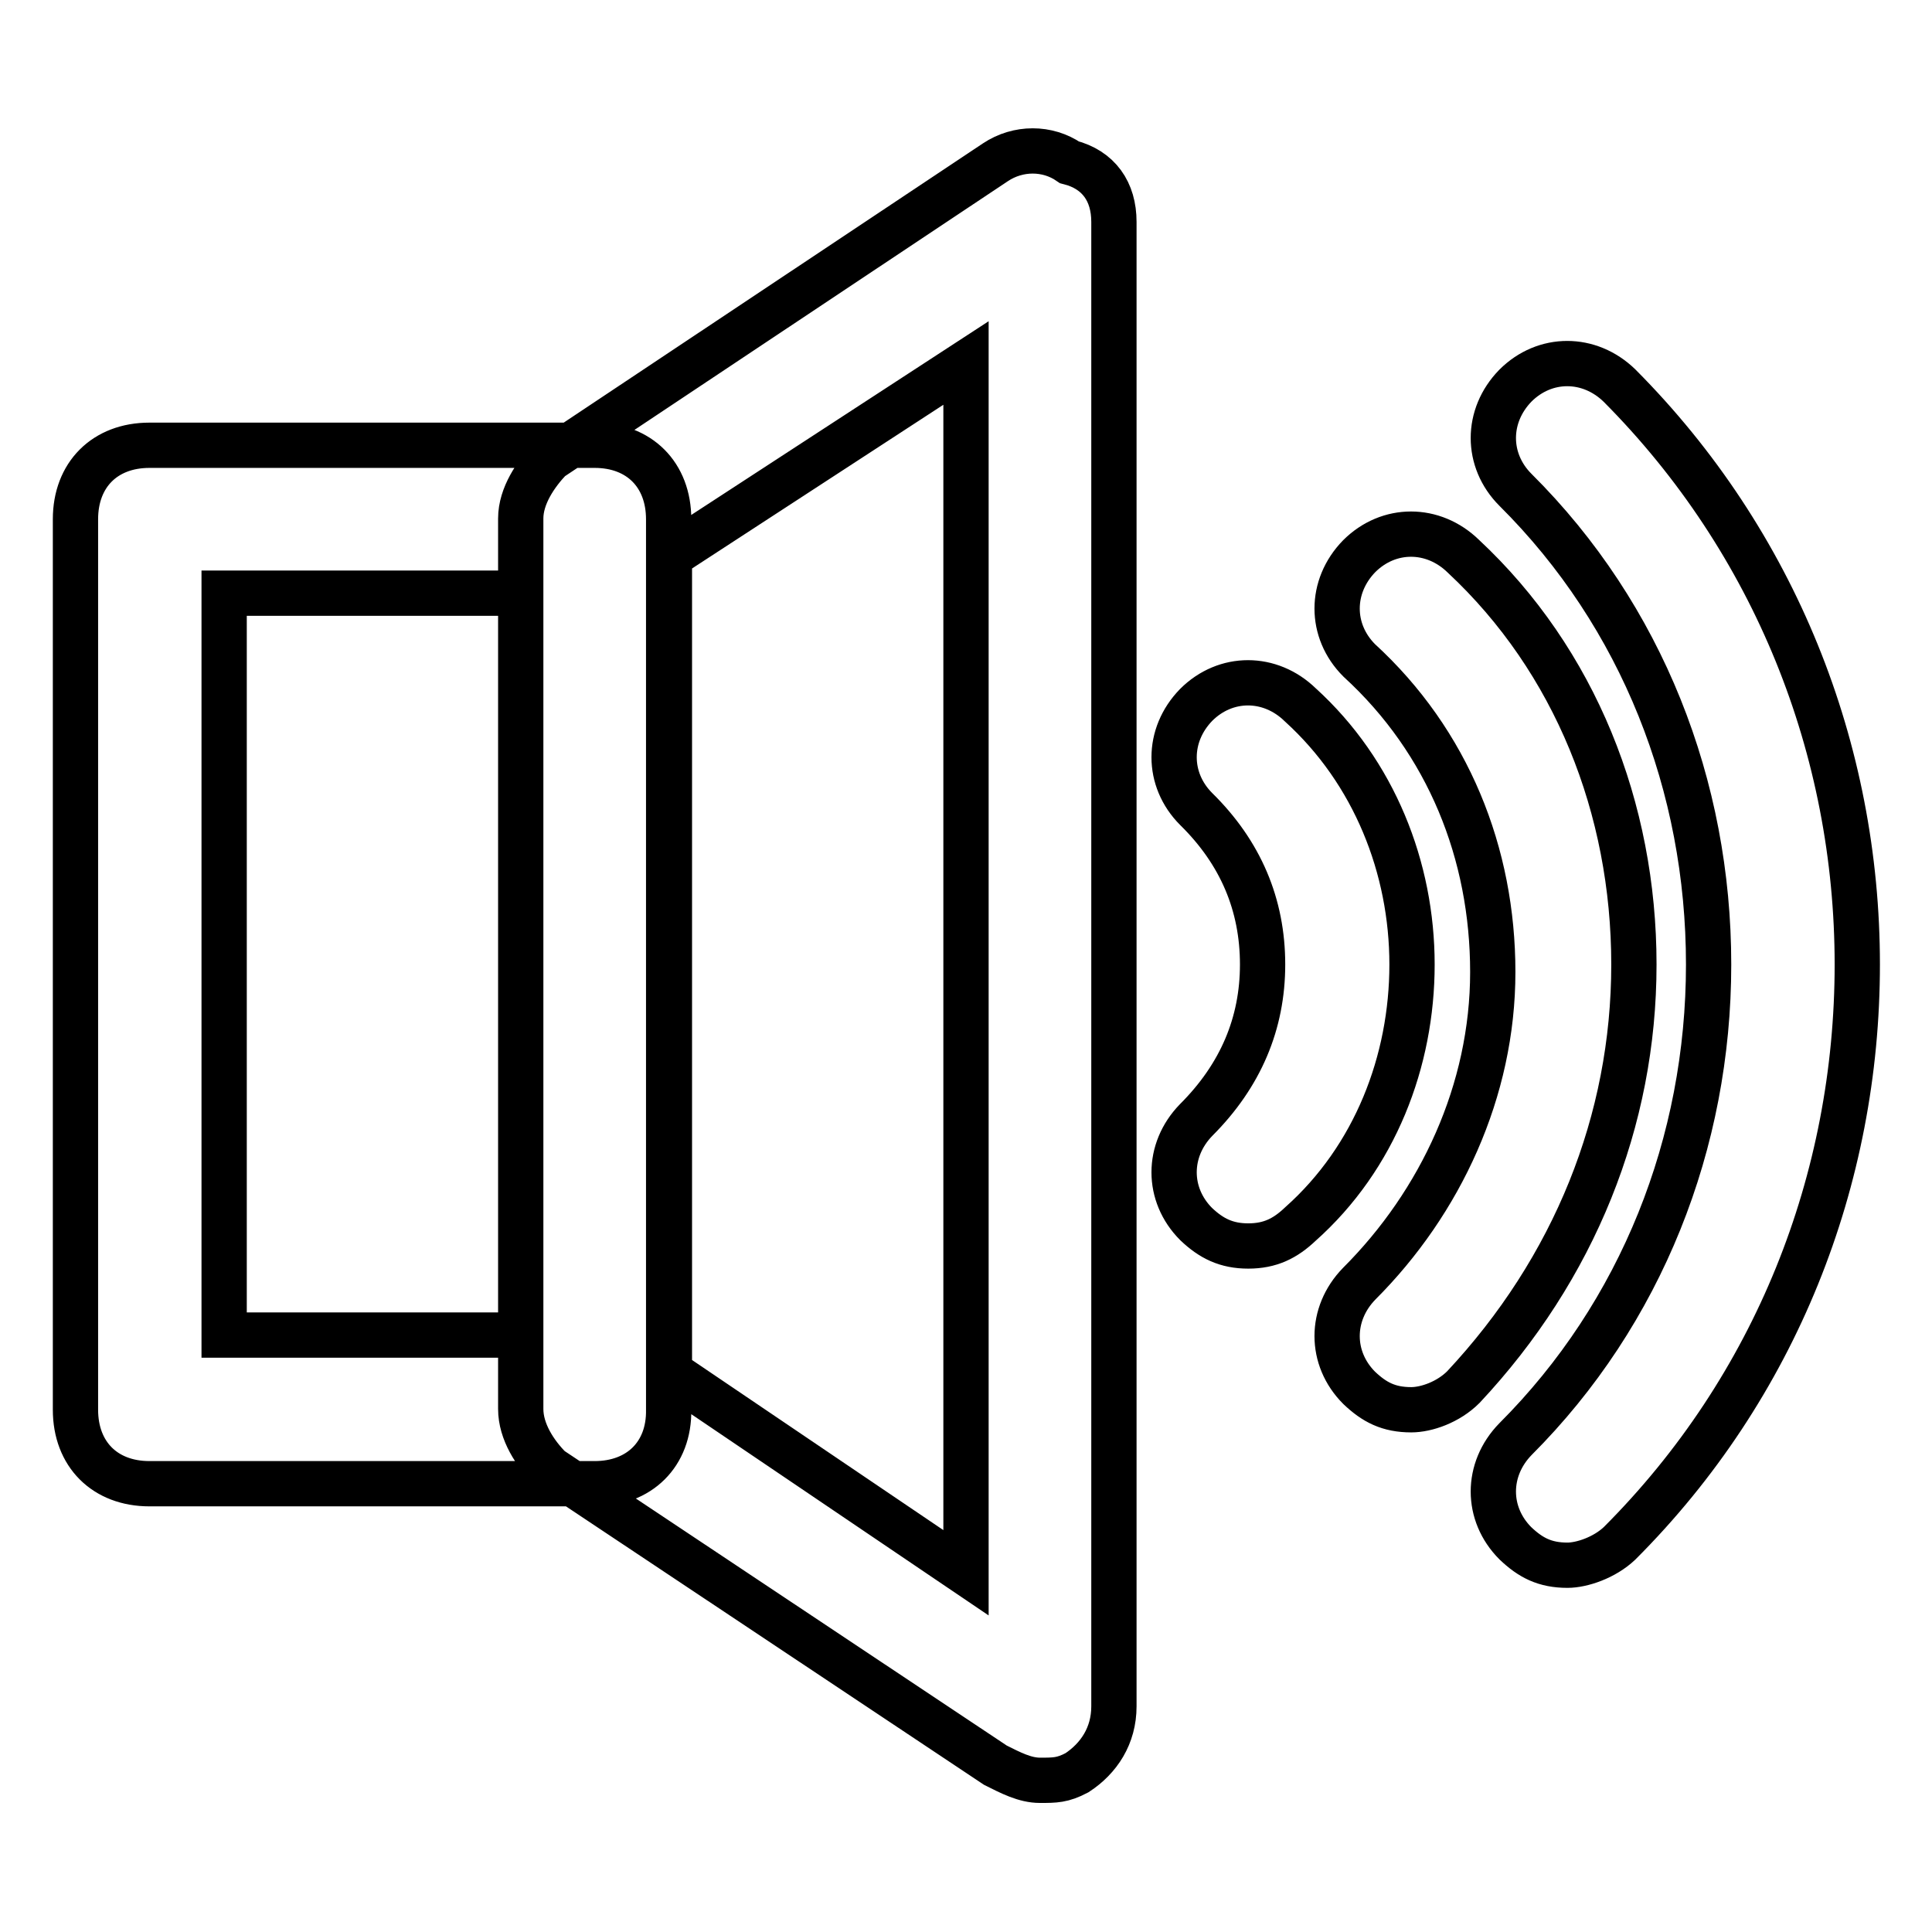 <?xml version="1.0" encoding="utf-8"?>
<!-- Svg Vector Icons : http://www.onlinewebfonts.com/icon -->
<!DOCTYPE svg PUBLIC "-//W3C//DTD SVG 1.1//EN" "http://www.w3.org/Graphics/SVG/1.1/DTD/svg11.dtd">
<svg version="1.1" xmlns="http://www.w3.org/2000/svg" xmlns:xlink="http://www.w3.org/1999/xlink" x="0px" y="0px" viewBox="0 0 256 256" enable-background="new 0 0 256 256" xml:space="preserve">
<g> <path stroke-width="6" fill-opacity="0" stroke="#000000"  d="M137.8,235.9c-2,0-3.9-1-5.9-2l-59-39.3c-2-2-3.9-4.9-3.9-7.9v-118c0-3,2-5.9,3.9-7.9l59-39.3 c3-2,6.9-2,9.8,0c3.9,1,5.9,3.9,5.9,7.9v196.7c0,3.9-2,6.9-4.9,8.8C140.8,235.9,139.8,235.9,137.8,235.9z M88.7,181.8l39.3,26.6 V48.1L88.7,73.7V181.8z M78.8,196.6h-59c-5.9,0-9.8-3.9-9.8-9.8v-118c0-5.9,3.9-9.8,9.8-9.8h59c5.9,0,9.8,3.9,9.8,9.8v118 C88.7,192.7,84.7,196.6,78.8,196.6z M29.7,176.9H69V78.6H29.7V176.9z M165.4,165.1c-2.9,0-4.9-1-6.9-2.9c-3.9-3.9-3.9-9.8,0-13.8 c5.9-5.9,8.8-12.8,8.8-20.6c0-7.9-2.9-14.8-8.8-20.6c-3.9-3.9-3.9-9.8,0-13.8c3.9-3.9,9.8-3.9,13.8,0c9.8,8.9,14.8,21.6,14.8,34.4 c0,12.8-4.9,25.6-14.8,34.4C170.3,164.1,168.3,165.1,165.4,165.1z M187,186.8c-3,0-4.9-1-6.9-2.9c-3.9-3.9-3.9-9.8,0-13.8 c10.8-10.8,17.7-25.6,17.7-41.3c0-15.7-5.9-30.5-17.7-41.3c-3.9-3.9-3.9-9.8,0-13.8c3.9-3.9,9.8-3.9,13.8,0 c14.8,13.8,22.6,33.4,22.6,54.1s-7.9,40.3-22.6,56C191.9,185.8,189,186.8,187,186.8z M207.7,207.4c-3,0-4.9-1-6.9-2.9 c-3.9-3.9-3.9-9.8,0-13.8c16.7-16.7,25.6-39.3,25.6-62.9s-8.8-46.2-25.6-62.9c-3.9-3.9-3.9-9.8,0-13.8c3.9-3.9,9.8-3.9,13.8,0 c20.6,20.7,31.5,48.2,31.5,76.7c0,28.5-10.8,56-31.5,76.7C212.6,206.4,209.6,207.4,207.7,207.4z"/></g>
</svg>